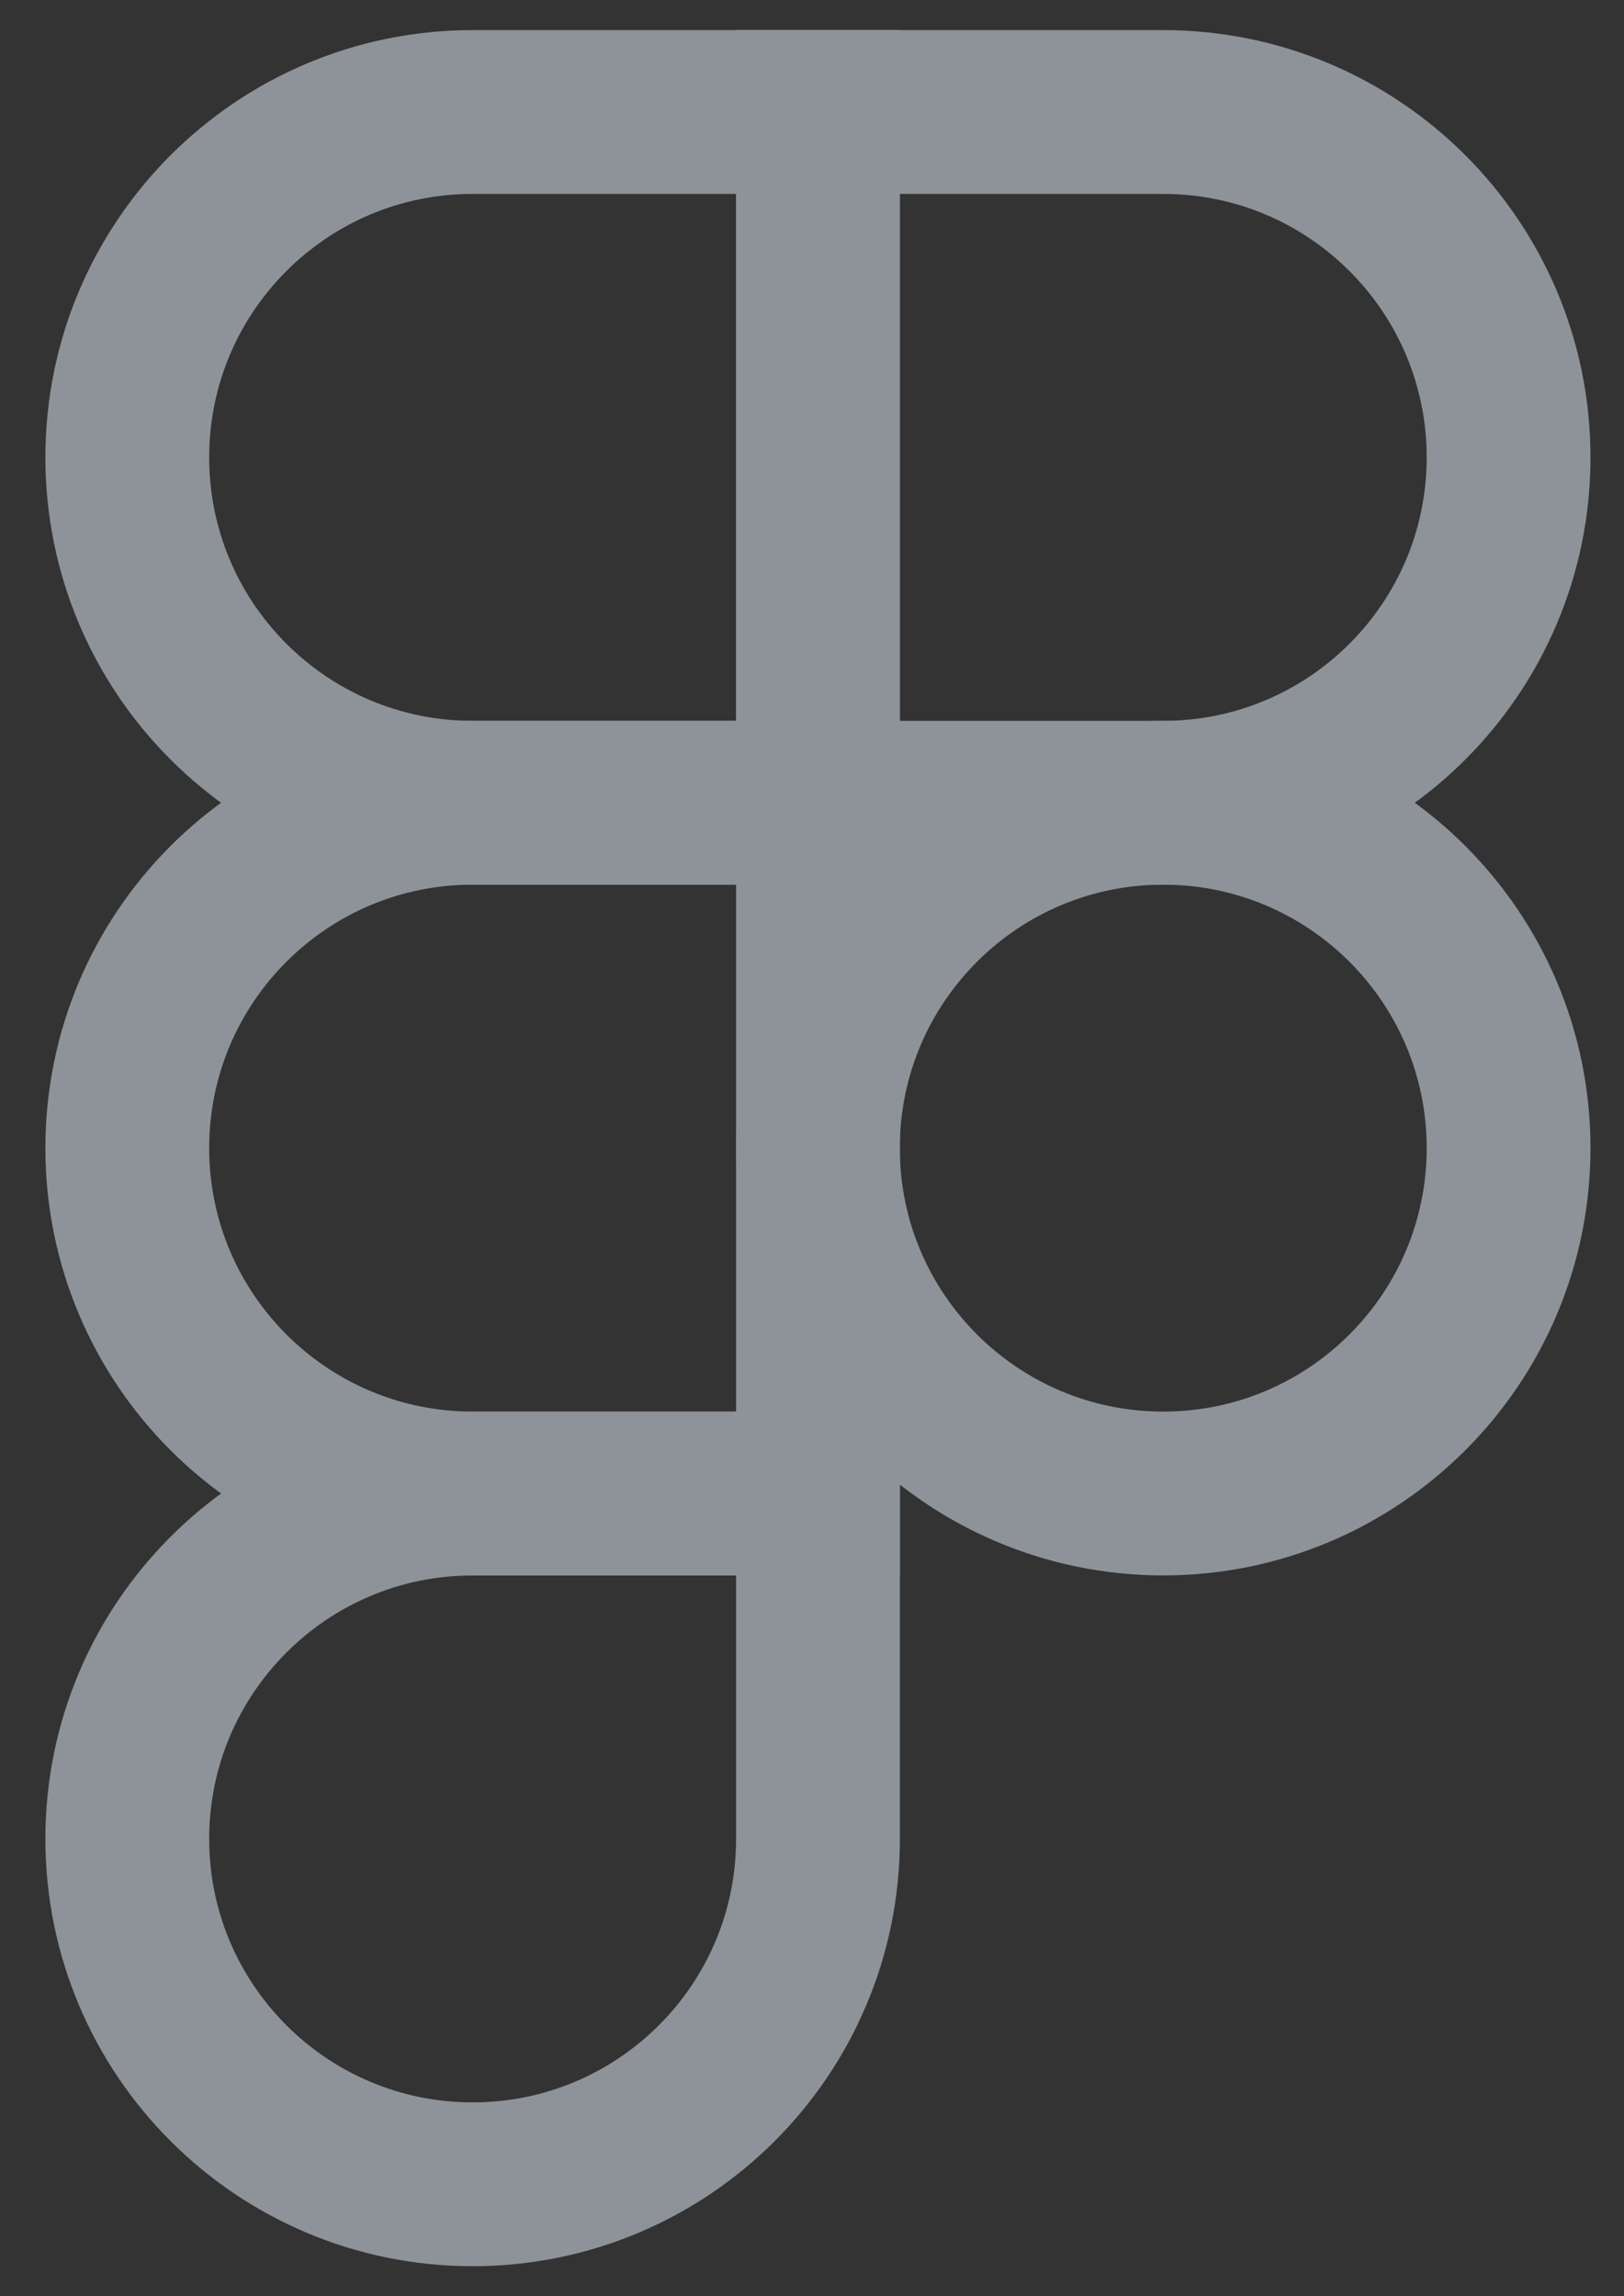<svg width="29" height="41" viewBox="0 0 29 41" fill="none" xmlns="http://www.w3.org/2000/svg">
<rect x="0" y="0" width="29" height="41" fill="#333333" stroke="none"/>
<g id="Figma icon" opacity="0.5">
<path id="Vector" d="M14.607 2H8.44C5.034 2 2.273 4.761 2.273 8.167C2.273 11.572 5.034 14.333 8.44 14.333H14.607V2Z" stroke="#E8F3FF" stroke-width="2.925"/>
<path id="Vector_2" d="M14.607 14.333H8.44C5.034 14.333 2.273 17.094 2.273 20.499C2.273 23.905 5.034 26.666 8.44 26.666H14.607V14.333Z" stroke="#E8F3FF" stroke-width="2.925"/>
<path id="Vector_3" d="M26.939 20.499C26.939 23.905 24.178 26.666 20.772 26.666C17.366 26.666 14.605 23.905 14.605 20.499C14.605 17.094 17.366 14.333 20.772 14.333C24.178 14.333 26.939 17.094 26.939 20.499Z" stroke="#E8F3FF" stroke-width="2.925"/>
<path id="Vector_4" d="M8.44 26.667H14.607V32.833C14.607 36.239 11.846 39 8.44 39C5.034 39 2.273 36.239 2.273 32.833C2.273 29.428 5.034 26.667 8.44 26.667Z" stroke="#E8F3FF" stroke-width="2.925"/>
<path id="Vector_5" d="M14.605 2H20.772C24.178 2 26.939 4.761 26.939 8.167C26.939 11.572 24.178 14.333 20.772 14.333H14.605V2Z" stroke="#E8F3FF" stroke-width="2.925"/>
</g>
</svg>
